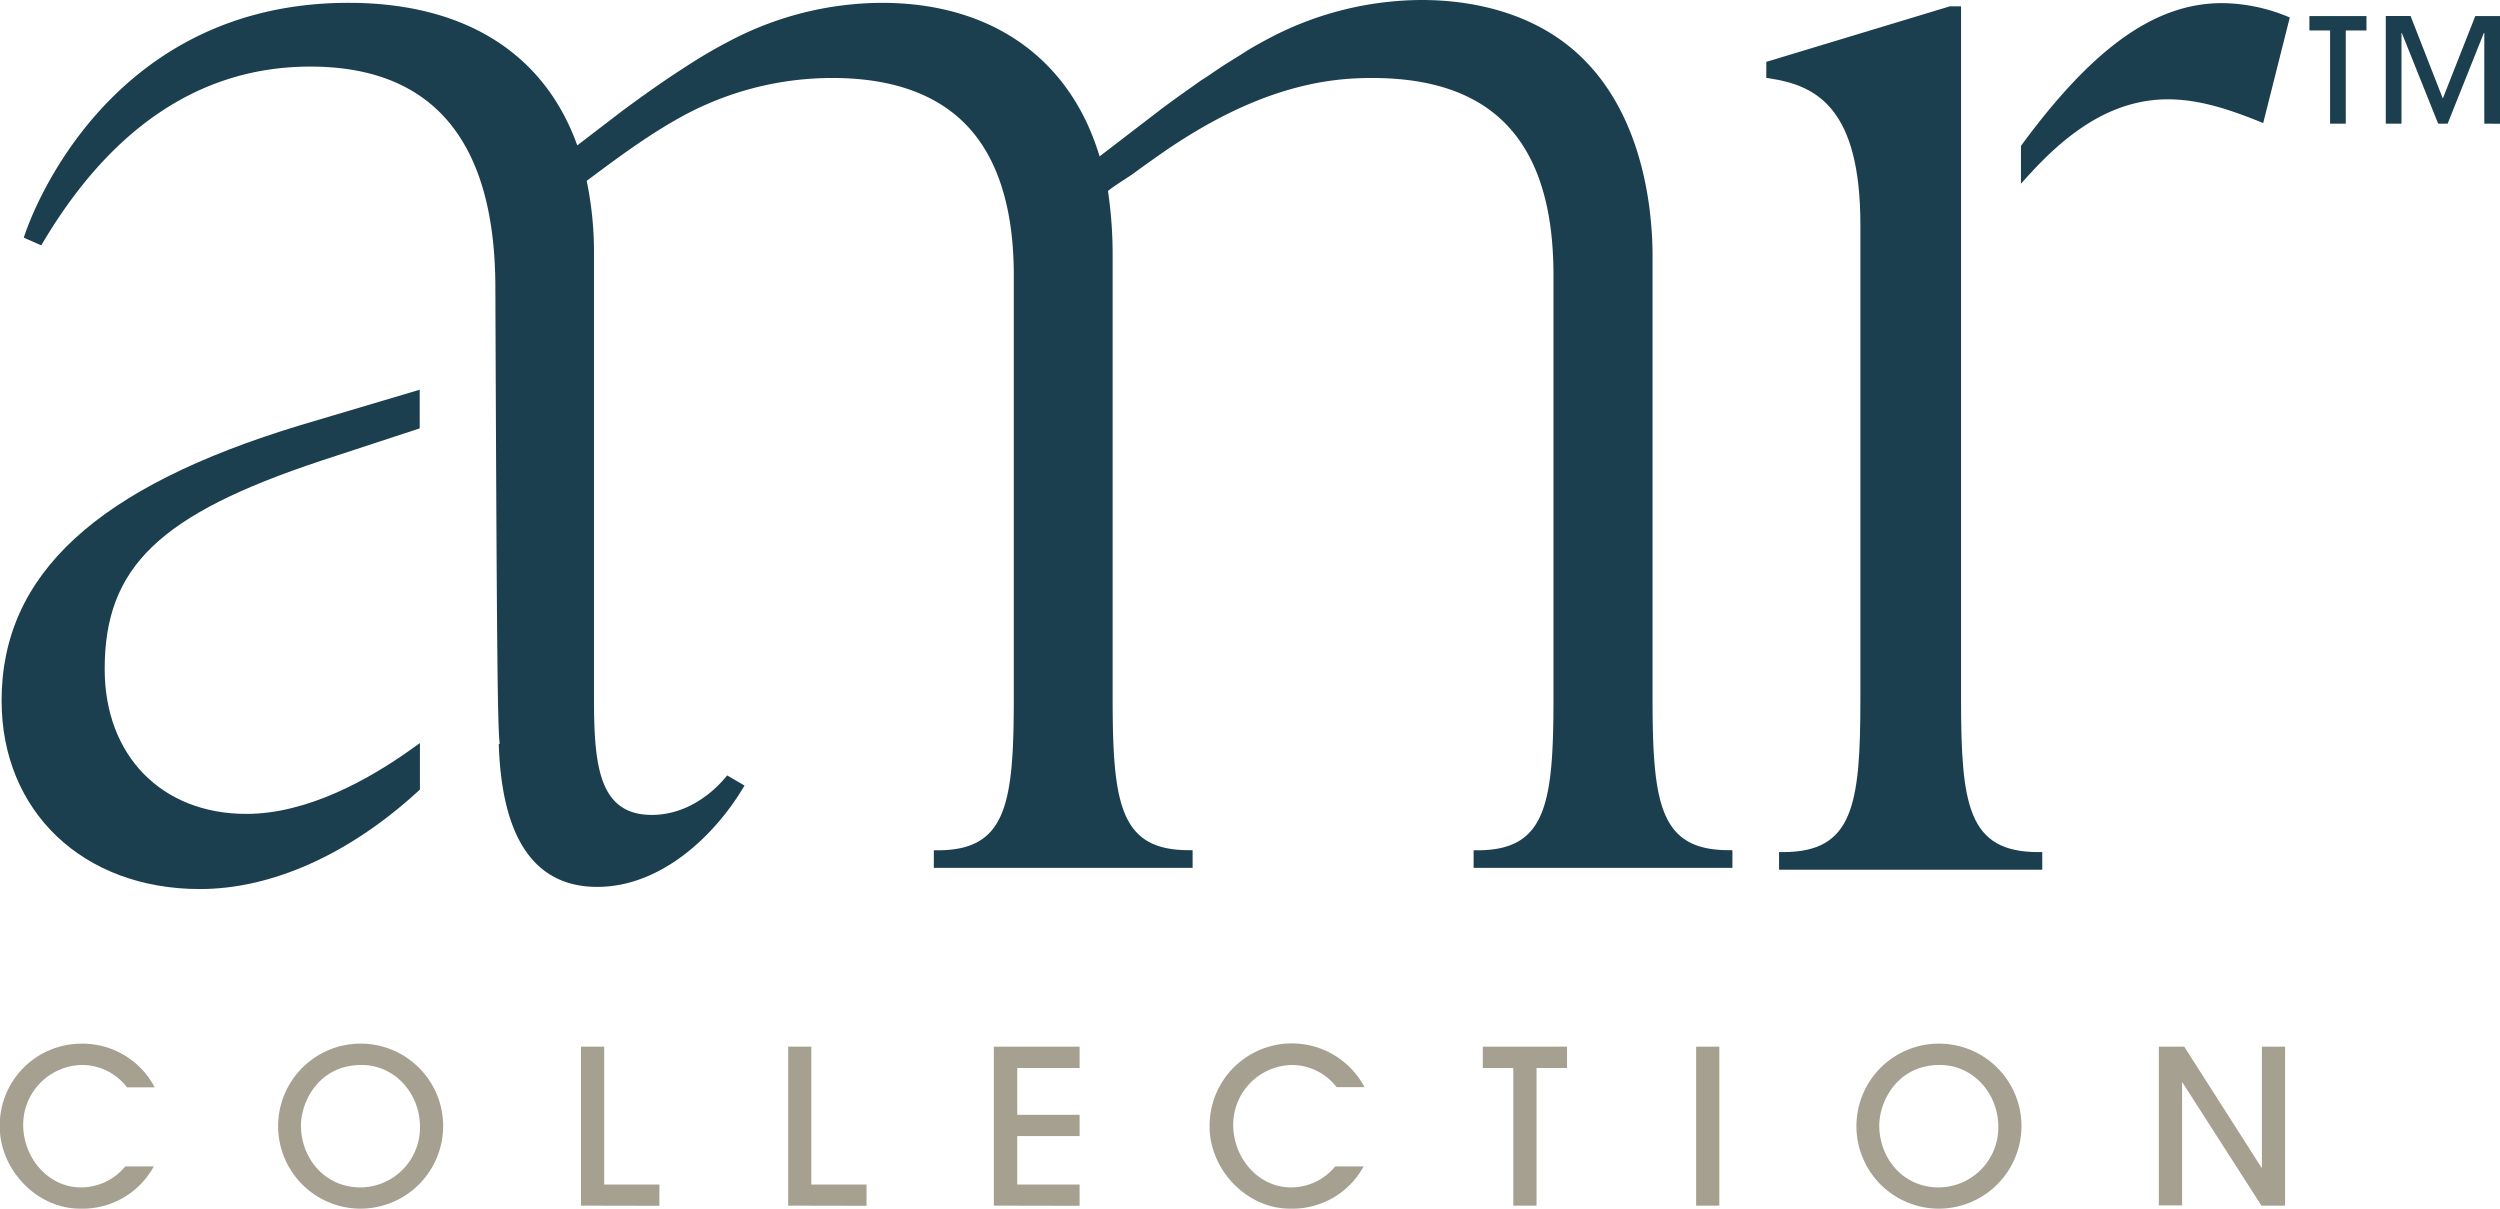 <svg id="e036862d-1af2-43ed-be38-fa941531c2db" data-name="AMR Collection" xmlns="http://www.w3.org/2000/svg" viewBox="0 0 441.09 213.25"><defs><style>.fe957fd3-90ab-4a7d-9fe6-a967c3072078{fill:#a6a090;}.ffa0c8c6-5884-46a6-baf3-f25f460e6d46{fill:#1c3f4f;}</style></defs><path class="fe957fd3-90ab-4a7d-9fe6-a967c3072078" d="M27.14,205.79a14.32,14.32,0,0,1-13,7.46c-7.77,0-14.18-7-14.18-14.44a14.42,14.42,0,0,1,14.21-14.67,14.39,14.39,0,0,1,13.12,7.7H22.4a10,10,0,0,0-7.88-3.94A10.56,10.56,0,0,0,4.09,198.43c0,5.88,4.44,11.07,10.2,11.07a10.07,10.07,0,0,0,7.81-3.71Z"></path><path class="fe957fd3-90ab-4a7d-9fe6-a967c3072078" d="M63.37,213.25a14.56,14.56,0,1,1,14.82-14.74A14.6,14.6,0,0,1,63.37,213.25ZM74.1,198.77c0-5.79-4.4-10.87-10.31-10.87-7.58,0-10.69,6.52-10.69,10.69,0,5.64,4.1,10.91,10.5,10.91A10.57,10.57,0,0,0,74.1,198.77Z"></path><path class="fe957fd3-90ab-4a7d-9fe6-a967c3072078" d="M102.51,212.72V184.67h4.09V209h9.74v3.75Z"></path><path class="fe957fd3-90ab-4a7d-9fe6-a967c3072078" d="M139.06,212.72V184.67h4.09V209h9.74v3.75Z"></path><path class="fe957fd3-90ab-4a7d-9fe6-a967c3072078" d="M175.35,212.72V184.67h15.13v3.76h-11v8.26h11v3.75h-11V209h11v3.75Z"></path><path class="fe957fd3-90ab-4a7d-9fe6-a967c3072078" d="M240.6,205.79a14.32,14.32,0,0,1-13,7.46c-7.77,0-14.18-7-14.18-14.44a14.51,14.51,0,0,1,27.33-7h-4.93A10,10,0,0,0,228,187.9a10.56,10.56,0,0,0-10.42,10.53c0,5.88,4.43,11.07,10.19,11.07a10.05,10.05,0,0,0,7.81-3.71Z"></path><path class="fe957fd3-90ab-4a7d-9fe6-a967c3072078" d="M267,212.72V188.43h-5.38v-3.76h14.86v3.76h-5.38v24.29Z"></path><path class="fe957fd3-90ab-4a7d-9fe6-a967c3072078" d="M299.26,212.72V184.67h4.09v28.05Z"></path><path class="fe957fd3-90ab-4a7d-9fe6-a967c3072078" d="M341.84,213.25a14.56,14.56,0,1,1,14.82-14.74A14.6,14.6,0,0,1,341.84,213.25Zm10.73-14.48c0-5.79-4.4-10.87-10.31-10.87-7.58,0-10.69,6.52-10.69,10.69,0,5.64,4.09,10.91,10.5,10.91A10.57,10.57,0,0,0,352.57,198.77Z"></path><path class="fe957fd3-90ab-4a7d-9fe6-a967c3072078" d="M399,212.72,385.07,191H385v21.68h-4.1V184.67h4.48L399,206h.08V184.67h4.09v28.05Z"></path><path class="ffa0c8c6-5884-46a6-baf3-f25f460e6d46" d="M56.62,81.3l17.43-5.72V68.76L53.06,75C17.05,85.89.28,101.35.28,123.62c0,19.57,14.38,33.24,35,33.24,12.67,0,26.33-6.12,38.47-17.24l.34-.32v-8.2l-1.67,1.19c-7.24,5.16-18.14,11.31-28.95,11.31-14.93,0-25-10.27-25-25.55C18.47,100.05,28.1,90.78,56.62,81.3Z"></path><path class="ffa0c8c6-5884-46a6-baf3-f25f460e6d46" d="M346,123.34V1.12h-2l-32.36,9.79v2.83l.6.09c8.33,1.27,16,5.29,16,25.86v83.65c0,18.77-1.29,27-13.65,27h-.7v3.11h46.44v-3.11h-.71C347.24,150.33,346,142.11,346,123.34Z"></path><path class="ffa0c8c6-5884-46a6-baf3-f25f460e6d46" d="M291.57,123.08V45.21c0-8.46-1.74-29.23-17.88-39.28C267.46,2.05,259.55,0,250.79,0a58.13,58.13,0,0,0-27.34,7c-1.09.58-2.18,1.19-3.25,1.83L219,9.6l-2.13,1.33c-.21.12-.42.25-.61.38-.81.51-1.63,1.07-2.45,1.63l-.78.53-.62.4c-.28.18-.56.35-.82.54l-1.4,1c-1.7,1.19-3.41,2.42-5.18,3.74l-11,8.44A46.05,46.05,0,0,0,191.91,22C185.56,8.15,172.65.5,155.57.5a58.07,58.07,0,0,0-27.34,7c-2.39,1.25-4.83,2.69-7.24,4.27-3.66,2.34-7.43,5-11.23,7.82l-7.91,6.06C96.06,9.47,82.05.5,61.49.5,19.53.5,5.82,37.14,4.4,41.32l-.21.61,3.09,1.36.32-.54c12.23-20.55,28.1-31,47.16-31,21.66,0,32.64,13.15,32.64,39.08.26,65.73.4,78,.78,80.42H88c.52,16.74,6.36,25.23,17.38,25.23,11.17,0,20.55-8.92,25.61-17.27l.37-.61-3.06-1.79-.38.45c-1.67,2-6.27,6.52-12.93,6.52-9.44,0-10.19-9-10.19-20.73V44.65a61.28,61.28,0,0,0-1.29-12.74l.27-.2c5.58-4.16,11.36-8.46,17.56-11.71a55.29,55.29,0,0,1,25.53-6.24c11.66,0,20.23,3.52,25.47,10.46,4.33,5.73,6.53,13.93,6.53,24.38v74.48c0,18.73-1.27,26.94-13.4,26.94h-.71v3.1h45.66V150h-.71c-12.13,0-13.4-8.21-13.4-26.94V45.21a76.91,76.91,0,0,0-.82-11.51c.57-.52,2.54-1.8,3.33-2.31.41-.27.74-.48.86-.57,1.64-1.19,3.27-2.37,4.92-3.52,11.77-8.24,22.69-12.62,33.39-13.4,1.35-.09,2.73-.14,4.1-.14,21.53,0,32,11.39,32,34.84v74.48c0,18.73-1.27,26.94-13.4,26.94H260v3.1h45.66V150H305C292.84,150,291.57,141.81,291.57,123.08Z"></path><path class="ffa0c8c6-5884-46a6-baf3-f25f460e6d46" d="M403.46,2.86A31,31,0,0,0,392.07.55c-11.75,0-22.66,7.73-35.36,25l-.14.2v6.66l1.09-1.2c6.07-6.74,13.08-12.41,21.83-13.5,6.88-.86,13.44,1.41,19.82,4L404,3.09Z"></path><path class="ffa0c8c6-5884-46a6-baf3-f25f460e6d46" d="M438.32,21.82v-16h-.08l-6.39,16h-1.67l-6.41-16h-.06v16h-2.77v-19h4.37L431,17.38l5.73-14.55h4.36v19Z"></path><path class="ffa0c8c6-5884-46a6-baf3-f25f460e6d46" d="M411.11,21.82V5.37h-3.65V2.83h10.07V5.37h-3.65V21.82Z"></path></svg>